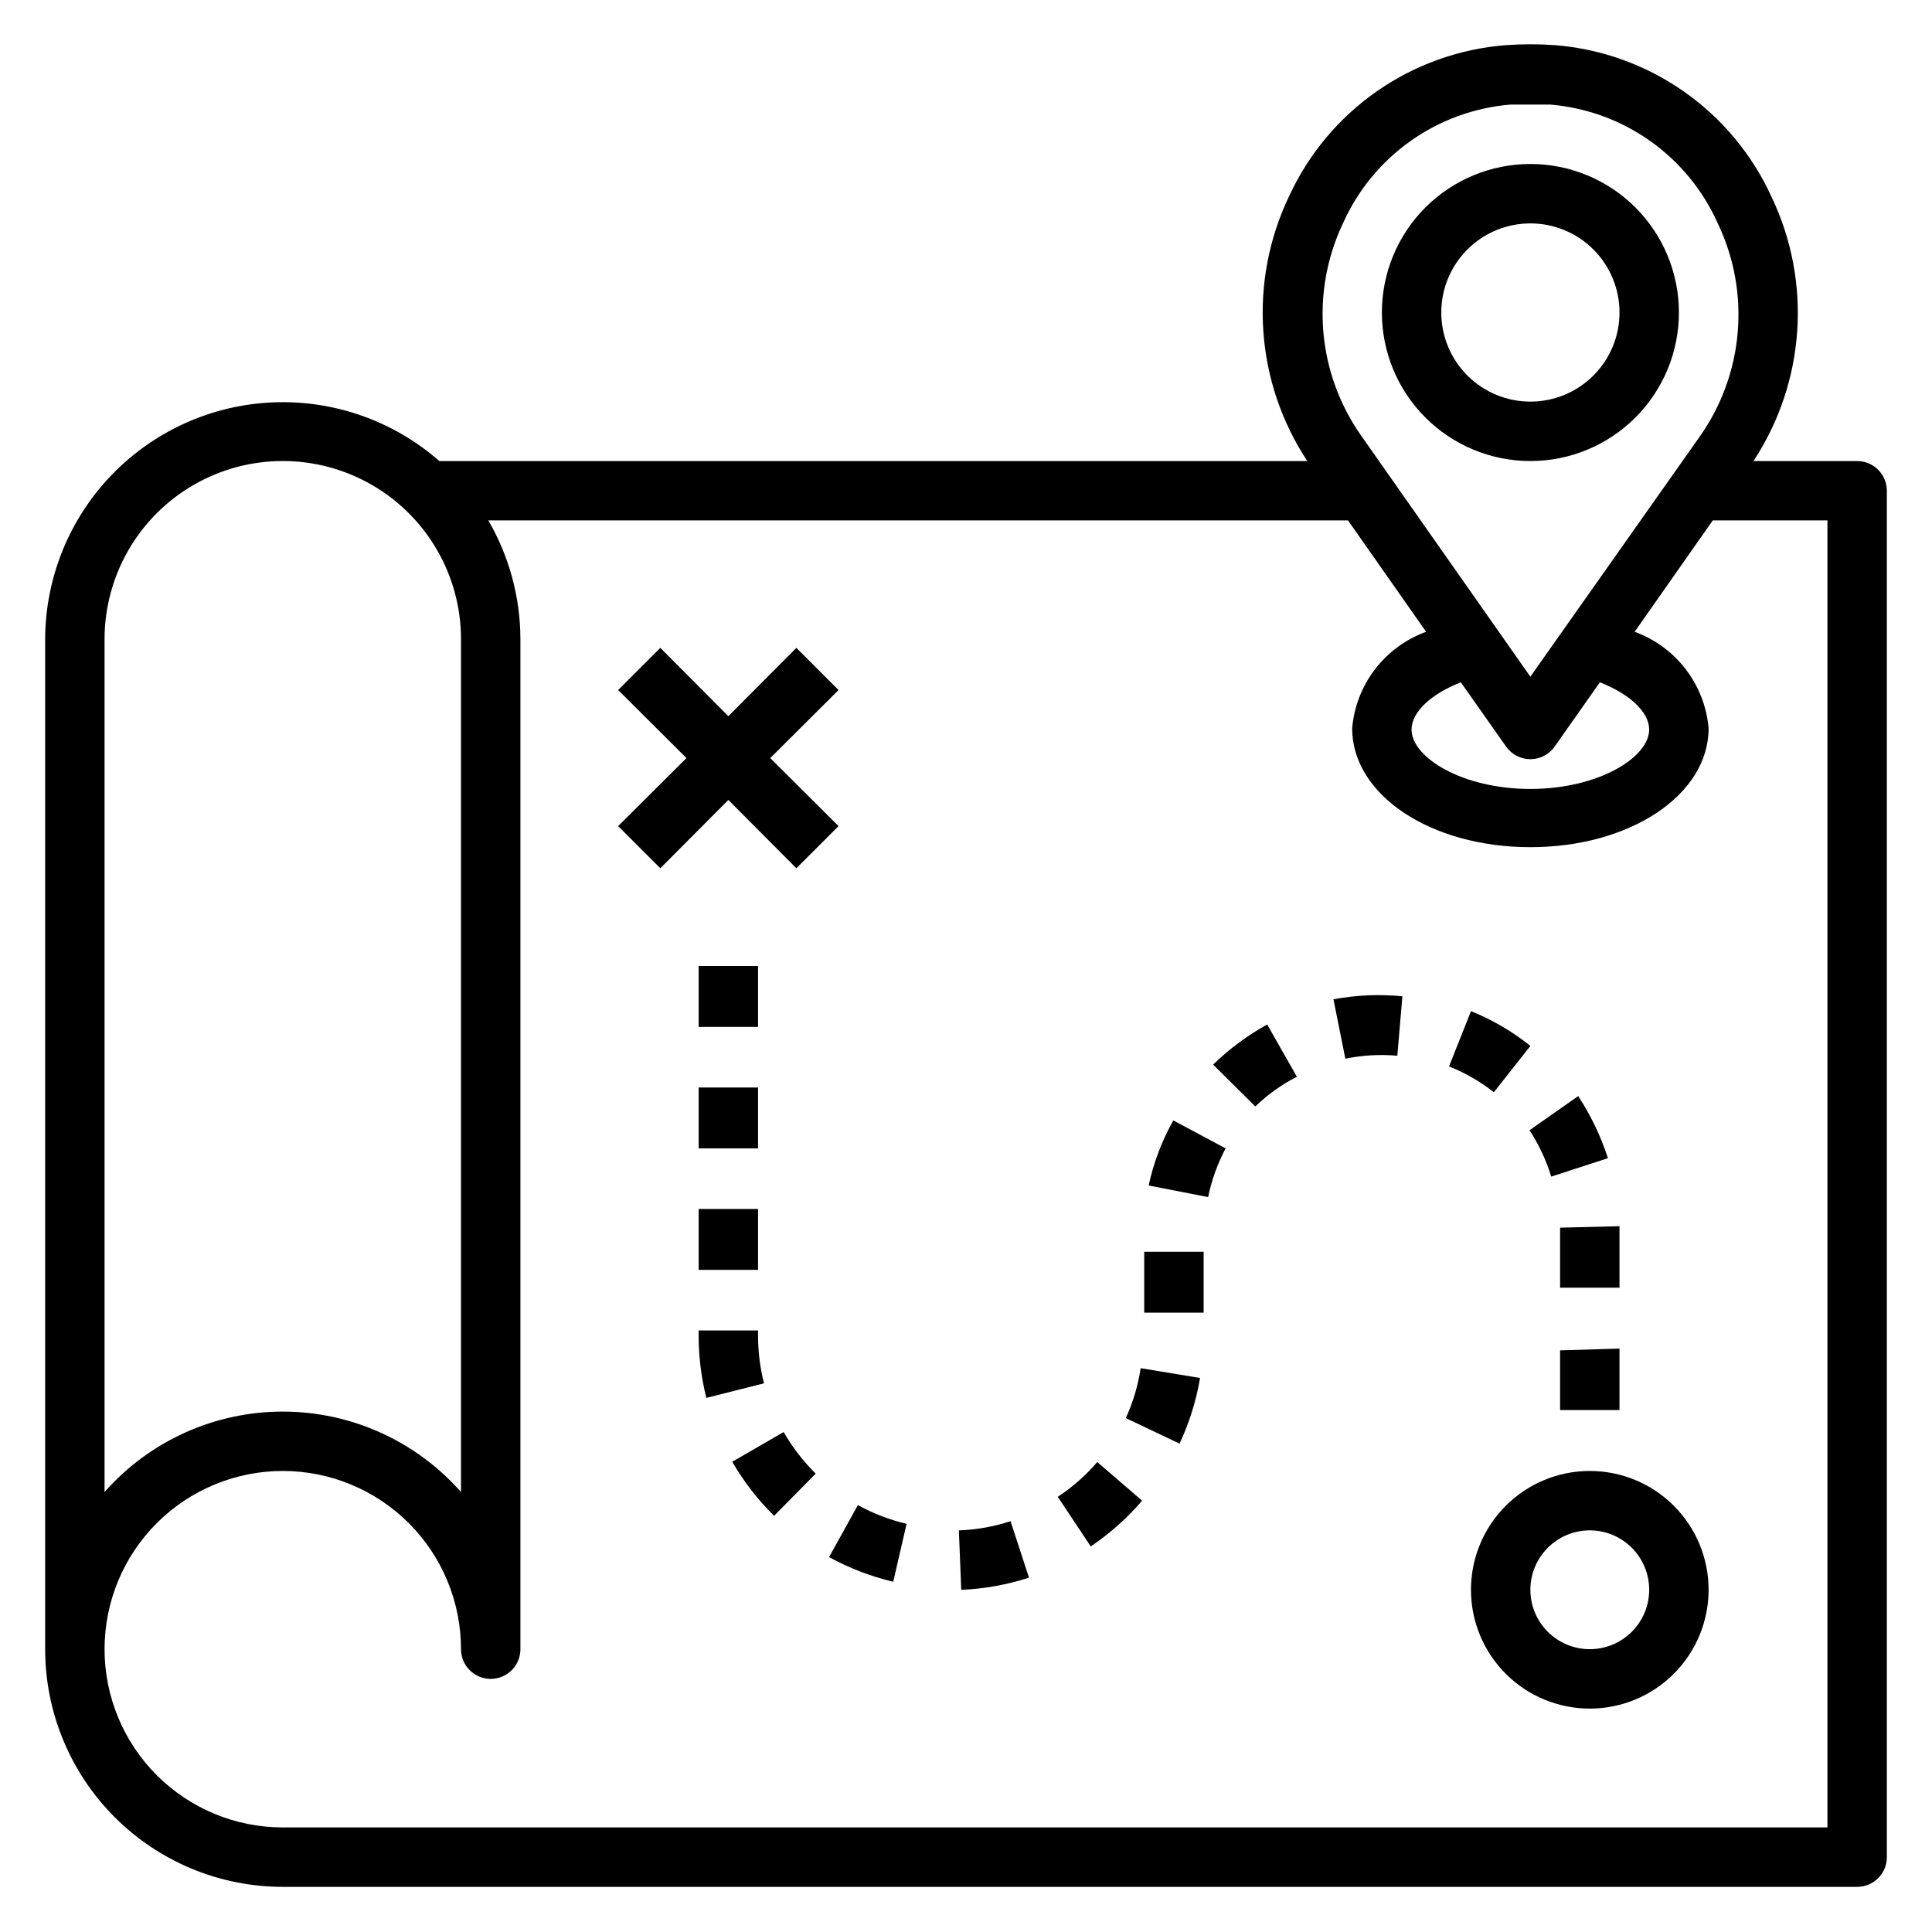 <?xml version="1.0" encoding="UTF-8"?>
<!-- Uploaded to: SVG Repo, www.svgrepo.com, Generator: SVG Repo Mixer Tools -->
<svg fill="#000000" width="800px" height="800px" version="1.1" viewBox="144 144 512 512" xmlns="http://www.w3.org/2000/svg">
 <g>
  <path d="m636.16 266.18h-27.473c13.738-20.879 15.559-47.426 4.801-69.984-5.113-11.211-13.129-20.852-23.219-27.926-10.09-7.074-21.887-11.32-34.168-12.301-4.352-0.312-8.719-0.312-13.07 0-12.258 0.961-24.035 5.172-34.125 12.199-10.086 7.031-18.117 16.625-23.262 27.793-10.848 22.621-9.023 49.281 4.805 70.219h-230.02c-12.188-10.676-28.027-16.242-44.215-15.539s-31.484 7.621-42.703 19.309c-11.223 11.691-17.504 27.258-17.543 43.461v267.65c0 16.703 6.637 32.723 18.445 44.531 11.812 11.809 27.828 18.445 44.531 18.445h417.22c2.086 0 4.09-0.828 5.566-2.305 1.477-1.477 2.305-3.481 2.305-5.566v-362.11c0-2.09-0.828-4.09-2.305-5.566-1.477-1.477-3.481-2.305-5.566-2.305zm-136.27-62.977c3.902-8.746 10.082-16.281 17.891-21.82 7.809-5.539 16.965-8.879 26.508-9.668h5.273 5.273c9.543 0.789 18.699 4.129 26.508 9.668 7.812 5.539 13.988 13.074 17.891 21.82 4.301 8.996 6.121 18.977 5.277 28.91-0.844 9.938-4.324 19.469-10.078 27.609l-44.871 63.605-44.871-63.922c-5.695-8.105-9.145-17.578-9.988-27.453-0.84-9.875 0.949-19.793 5.188-28.75zm43.219 138.62c1.473 2.109 3.883 3.367 6.453 3.367 2.574 0 4.984-1.258 6.457-3.367l11.965-17.004c7.871 3.07 13.066 7.871 13.066 12.516 0 7.398-13.461 15.742-31.488 15.742s-31.488-8.344-31.488-15.742c0-4.644 5.195-9.445 13.066-12.516zm-371.4-28.418c0-16.875 9-32.469 23.613-40.902 14.617-8.438 32.621-8.438 47.234 0 14.613 8.434 23.617 24.027 23.617 40.902v226c-11.957-13.555-29.16-21.32-47.234-21.32-18.074 0-35.277 7.766-47.23 21.32zm456.58 314.88h-409.35c-12.527 0-24.539-4.977-33.398-13.836-8.855-8.859-13.832-20.871-13.832-33.398 0-12.527 4.977-24.539 13.832-33.398 8.859-8.855 20.871-13.832 33.398-13.832s24.539 4.977 33.398 13.832c8.859 8.859 13.836 20.871 13.836 33.398 0 4.348 3.523 7.871 7.871 7.871s7.871-3.523 7.871-7.871v-267.65c-0.02-11.059-2.953-21.922-8.5-31.488h227.82l20.703 29.52c-5.371 1.949-10.07 5.394-13.543 9.926-3.473 4.535-5.574 9.969-6.059 15.66 0 17.633 20.781 31.488 47.23 31.488 26.449 0 47.23-13.855 47.23-31.488h0.004c-0.484-5.691-2.59-11.125-6.062-15.66-3.473-4.531-8.172-7.977-13.539-9.926l20.703-29.52h30.387z"/>
  <path d="m355.05 374.1 11.176-11.176-18.105-18.027 18.105-18.027-11.176-11.18-18.027 18.105-18.027-18.105-11.18 11.18 18.105 18.027-18.105 18.027 11.18 11.176 18.027-18.105z"/>
  <path d="m565.31 533.82c-8.352 0-16.363 3.316-22.266 9.223-5.906 5.902-9.223 13.914-9.223 22.266s3.316 16.359 9.223 22.266c5.902 5.902 13.914 9.223 22.266 9.223s16.359-3.32 22.266-9.223c5.902-5.906 9.223-13.914 9.223-22.266s-3.32-16.363-9.223-22.266c-5.906-5.906-13.914-9.223-22.266-9.223zm0 47.23c-4.176 0-8.18-1.66-11.133-4.609-2.953-2.953-4.613-6.957-4.613-11.133s1.66-8.18 4.613-11.133c2.953-2.953 6.957-4.613 11.133-4.613s8.18 1.66 11.133 4.613c2.949 2.953 4.609 6.957 4.609 11.133s-1.66 8.18-4.609 11.133c-2.953 2.949-6.957 4.609-11.133 4.609z"/>
  <path d="m329.15 464.39h15.742v16.137h-15.742z"/>
  <path d="m329.15 400h15.742v16.137h-15.742z"/>
  <path d="m329.15 432.2h15.742v16.137h-15.742z"/>
  <path d="m555.08 455.81 15.035-4.879v-0.004c-1.879-5.809-4.523-11.344-7.871-16.453l-12.91 9.055c2.496 3.797 4.43 7.93 5.746 12.281z"/>
  <path d="m557.44 485.25h15.746v-16.297l-15.746 0.395z"/>
  <path d="m557.44 517.68h15.746v-16.293l-15.746 0.473z"/>
  <path d="m398.11 549.57 0.629 15.742v0.004c6.106-0.246 12.145-1.332 17.949-3.231l-4.879-14.957h-0.004c-4.43 1.449-9.039 2.269-13.695 2.441z"/>
  <path d="m465.49 426.13 11.18 11.098v0.004c3.258-3.16 6.977-5.816 11.02-7.875l-7.871-13.855v0.004c-5.231 2.883-10.047 6.457-14.328 10.625z"/>
  <path d="m448.41 458.17 15.742 3.07h0.004c0.941-4.496 2.504-8.844 4.644-12.91l-13.855-7.398c-3.039 5.383-5.242 11.195-6.535 17.238z"/>
  <path d="m447.23 475.73h15.742v16.137h-15.742z"/>
  <path d="m549.57 421.18c-4.769-3.824-10.074-6.93-15.742-9.211l-5.824 14.641h-0.004c4.277 1.691 8.281 4 11.887 6.848z"/>
  <path d="m344.89 498v-1.418l-15.746 0.004v1.418-0.004c0.008 5.547 0.695 11.074 2.047 16.453l15.273-3.856c-1.043-4.117-1.57-8.348-1.574-12.598z"/>
  <path d="m497.38 408.82 3.148 15.742c4.531-0.926 9.172-1.191 13.777-0.785l1.34-15.742-0.004-0.004c-6.094-0.602-12.242-0.336-18.262 0.789z"/>
  <path d="m442.35 519.81 14.25 6.769h-0.004c2.586-5.527 4.414-11.383 5.434-17.398l-15.742-2.598h-0.004c-0.68 4.57-2.004 9.023-3.934 13.227z"/>
  <path d="m338.05 531.38c3.035 5.254 6.769 10.074 11.098 14.328l11.02-11.18h0.004c-3.316-3.277-6.176-6.984-8.504-11.02z"/>
  <path d="m363.71 556.65c5.352 2.926 11.07 5.121 17.004 6.535l3.543-15.352c-4.508-1.066-8.848-2.734-12.91-4.961z"/>
  <path d="m424.32 540.67 8.738 13.145c5.059-3.414 9.641-7.488 13.617-12.121l-11.887-10.234c-3.047 3.539-6.57 6.641-10.469 9.211z"/>
  <path d="m549.57 266.18c10.441 0 20.449-4.148 27.832-11.531 7.383-7.379 11.527-17.391 11.527-27.832 0-10.438-4.144-20.449-11.527-27.832-7.383-7.379-17.391-11.527-27.832-11.527-10.438 0-20.449 4.148-27.832 11.527-7.379 7.383-11.527 17.395-11.527 27.832 0 10.441 4.148 20.453 11.527 27.832 7.383 7.383 17.395 11.531 27.832 11.531zm0-62.977c6.266 0 12.27 2.488 16.699 6.914 4.43 4.43 6.918 10.438 6.918 16.699 0 6.266-2.488 12.273-6.918 16.699-4.43 4.43-10.434 6.918-16.699 6.918-6.262 0-12.27-2.488-16.699-6.918-4.43-4.426-6.918-10.434-6.918-16.699 0-6.262 2.488-12.27 6.918-16.699 4.43-4.426 10.438-6.914 16.699-6.914z"/>
 </g>
</svg>